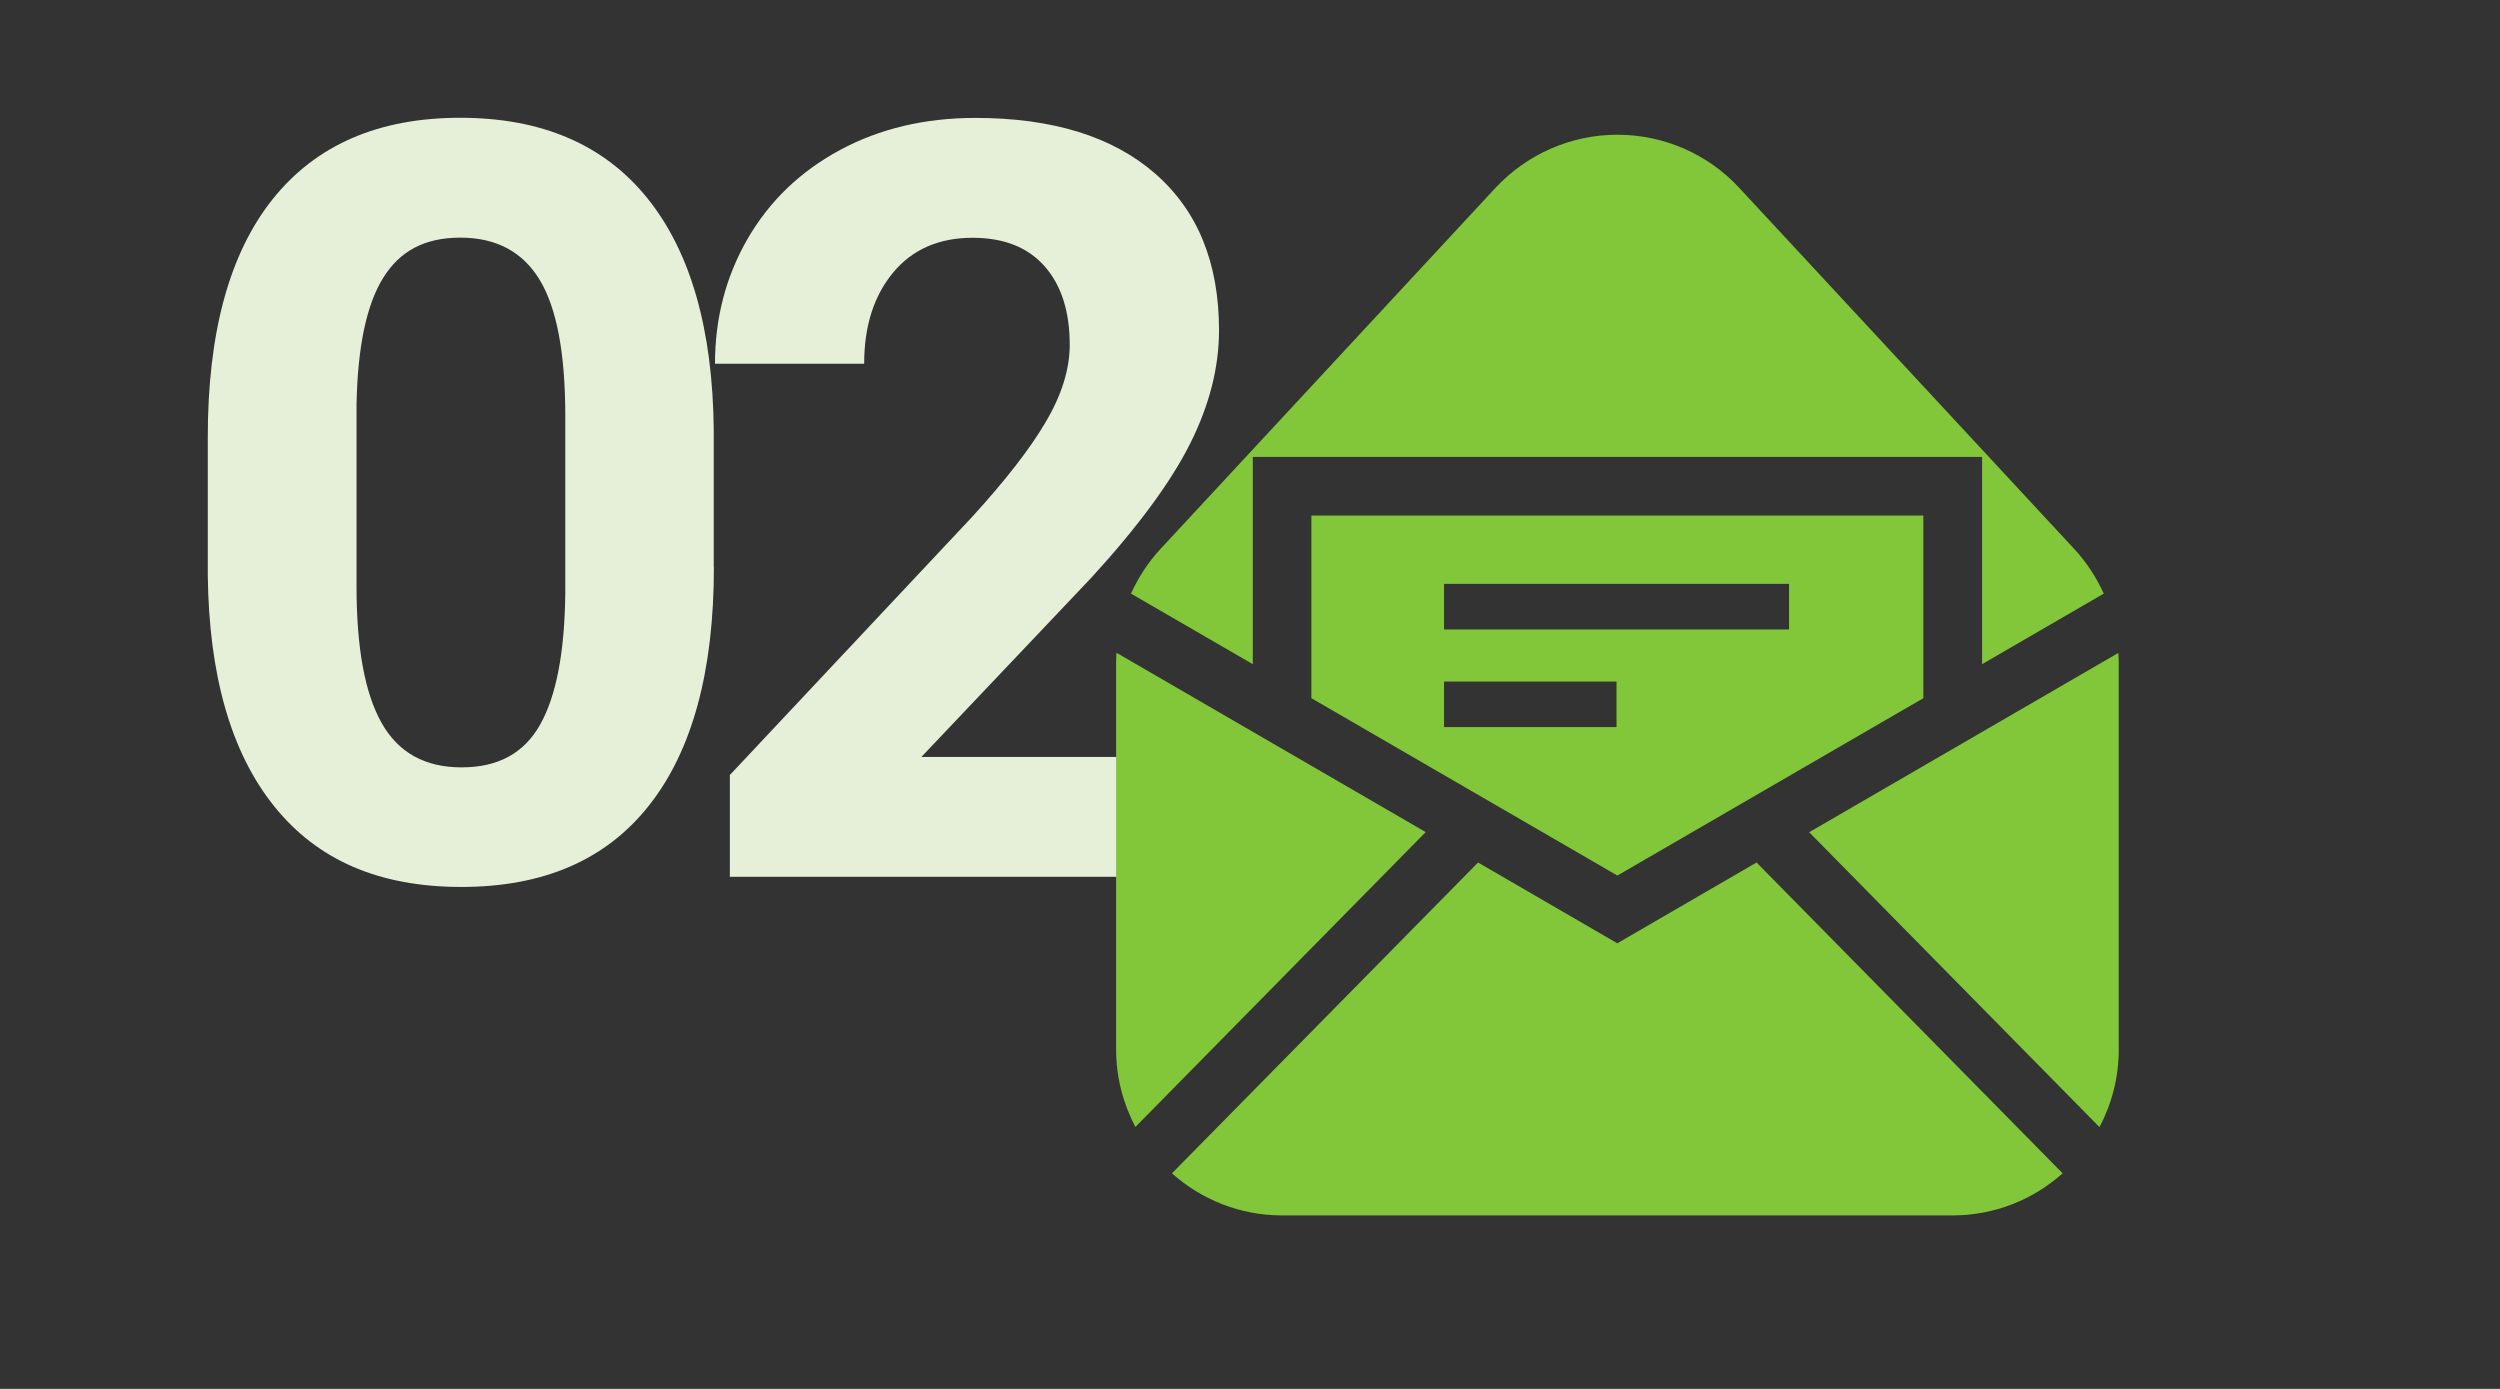 <?xml version="1.0" encoding="UTF-8"?><svg id="_レイヤー_2" xmlns="http://www.w3.org/2000/svg" viewBox="0 0 180 100"><rect x="0" y="0" width="180" height="100" fill="#333333" stroke="none"/><defs><style>.cls-1{fill:#e6efd8;}.cls-2{fill:#1a1a1a;opacity:0;}.cls-3{fill:#82c639;}</style></defs><g id="contents"><g><rect class="cls-2" width="180" height="100"/><g><path class="cls-1" d="m51.4,40.84c0,7.45-1.54,13.16-4.63,17.1-3.09,3.95-7.6,5.92-13.55,5.92s-10.37-1.94-13.48-5.81c-3.11-3.87-4.7-9.43-4.78-16.66v-9.92c0-7.53,1.56-13.24,4.68-17.14,3.12-3.9,7.62-5.85,13.49-5.85s10.37,1.93,13.48,5.79c3.11,3.86,4.7,9.41,4.78,16.64v9.92Zm-10.7-10.91c0-4.47-.61-7.73-1.83-9.76s-3.13-3.06-5.72-3.06-4.37.97-5.57,2.91-1.83,4.97-1.91,9.1v13.12c0,4.4.6,7.67,1.8,9.8,1.2,2.14,3.12,3.21,5.76,3.21s4.5-1.02,5.66-3.08,1.76-5.19,1.81-9.41v-12.82Z"/><path class="cls-1" d="m89.5,63.13h-36.95v-7.33l17.44-18.58c2.39-2.62,4.17-4.9,5.31-6.85,1.15-1.95,1.72-3.8,1.72-5.55,0-2.39-.6-4.28-1.81-5.65-1.21-1.37-2.94-2.05-5.18-2.05-2.42,0-4.33.83-5.72,2.5-1.39,1.67-2.09,3.86-2.09,6.57h-10.74c0-3.28.78-6.28,2.35-9,1.57-2.71,3.78-4.84,6.65-6.39,2.86-1.54,6.11-2.31,9.74-2.31,5.55,0,9.87,1.33,12.94,4,3.07,2.67,4.61,6.43,4.61,11.29,0,2.67-.69,5.38-2.07,8.14-1.38,2.76-3.75,5.99-7.11,9.66l-12.25,12.92h23.18v8.63Z"/></g><g><path class="cls-3" d="m80.39,47.01c-.01.22-.03.44-.03.66v27.88c0,2.02.51,3.92,1.39,5.59l20.9-21.23-22.26-12.91Z"/><path class="cls-3" d="m152.52,47.01l-22.26,12.91,20.9,21.23c.89-1.67,1.39-3.57,1.39-5.59v-27.88c0-.22-.02-.44-.03-.66Z"/><path class="cls-3" d="m116.45,67.92l-10.03-5.82-22.04,22.38c2.11,1.88,4.88,3.03,7.93,3.03h48.27c3.05,0,5.82-1.15,7.93-3.03l-22.04-22.38-10.03,5.82Z"/><path class="cls-3" d="m116.45,63.04l22.03-12.77v-13.15h-44.06v13.15l22.03,12.77Zm-12.48-21h24.84v3.28h-24.84v-3.28Zm0,7.03h12.42v3.28h-12.42v-3.28Z"/><path class="cls-3" d="m90.21,32.9h52.5v14.92l8.76-5.08c-.53-1.16-1.23-2.25-2.11-3.2l-24.14-26.02c-2.26-2.44-5.44-3.82-8.77-3.82s-6.5,1.39-8.77,3.82l-24.14,26.02c-.88.95-1.58,2.04-2.11,3.2l8.77,5.08v-14.92Z"/></g></g></g></svg>